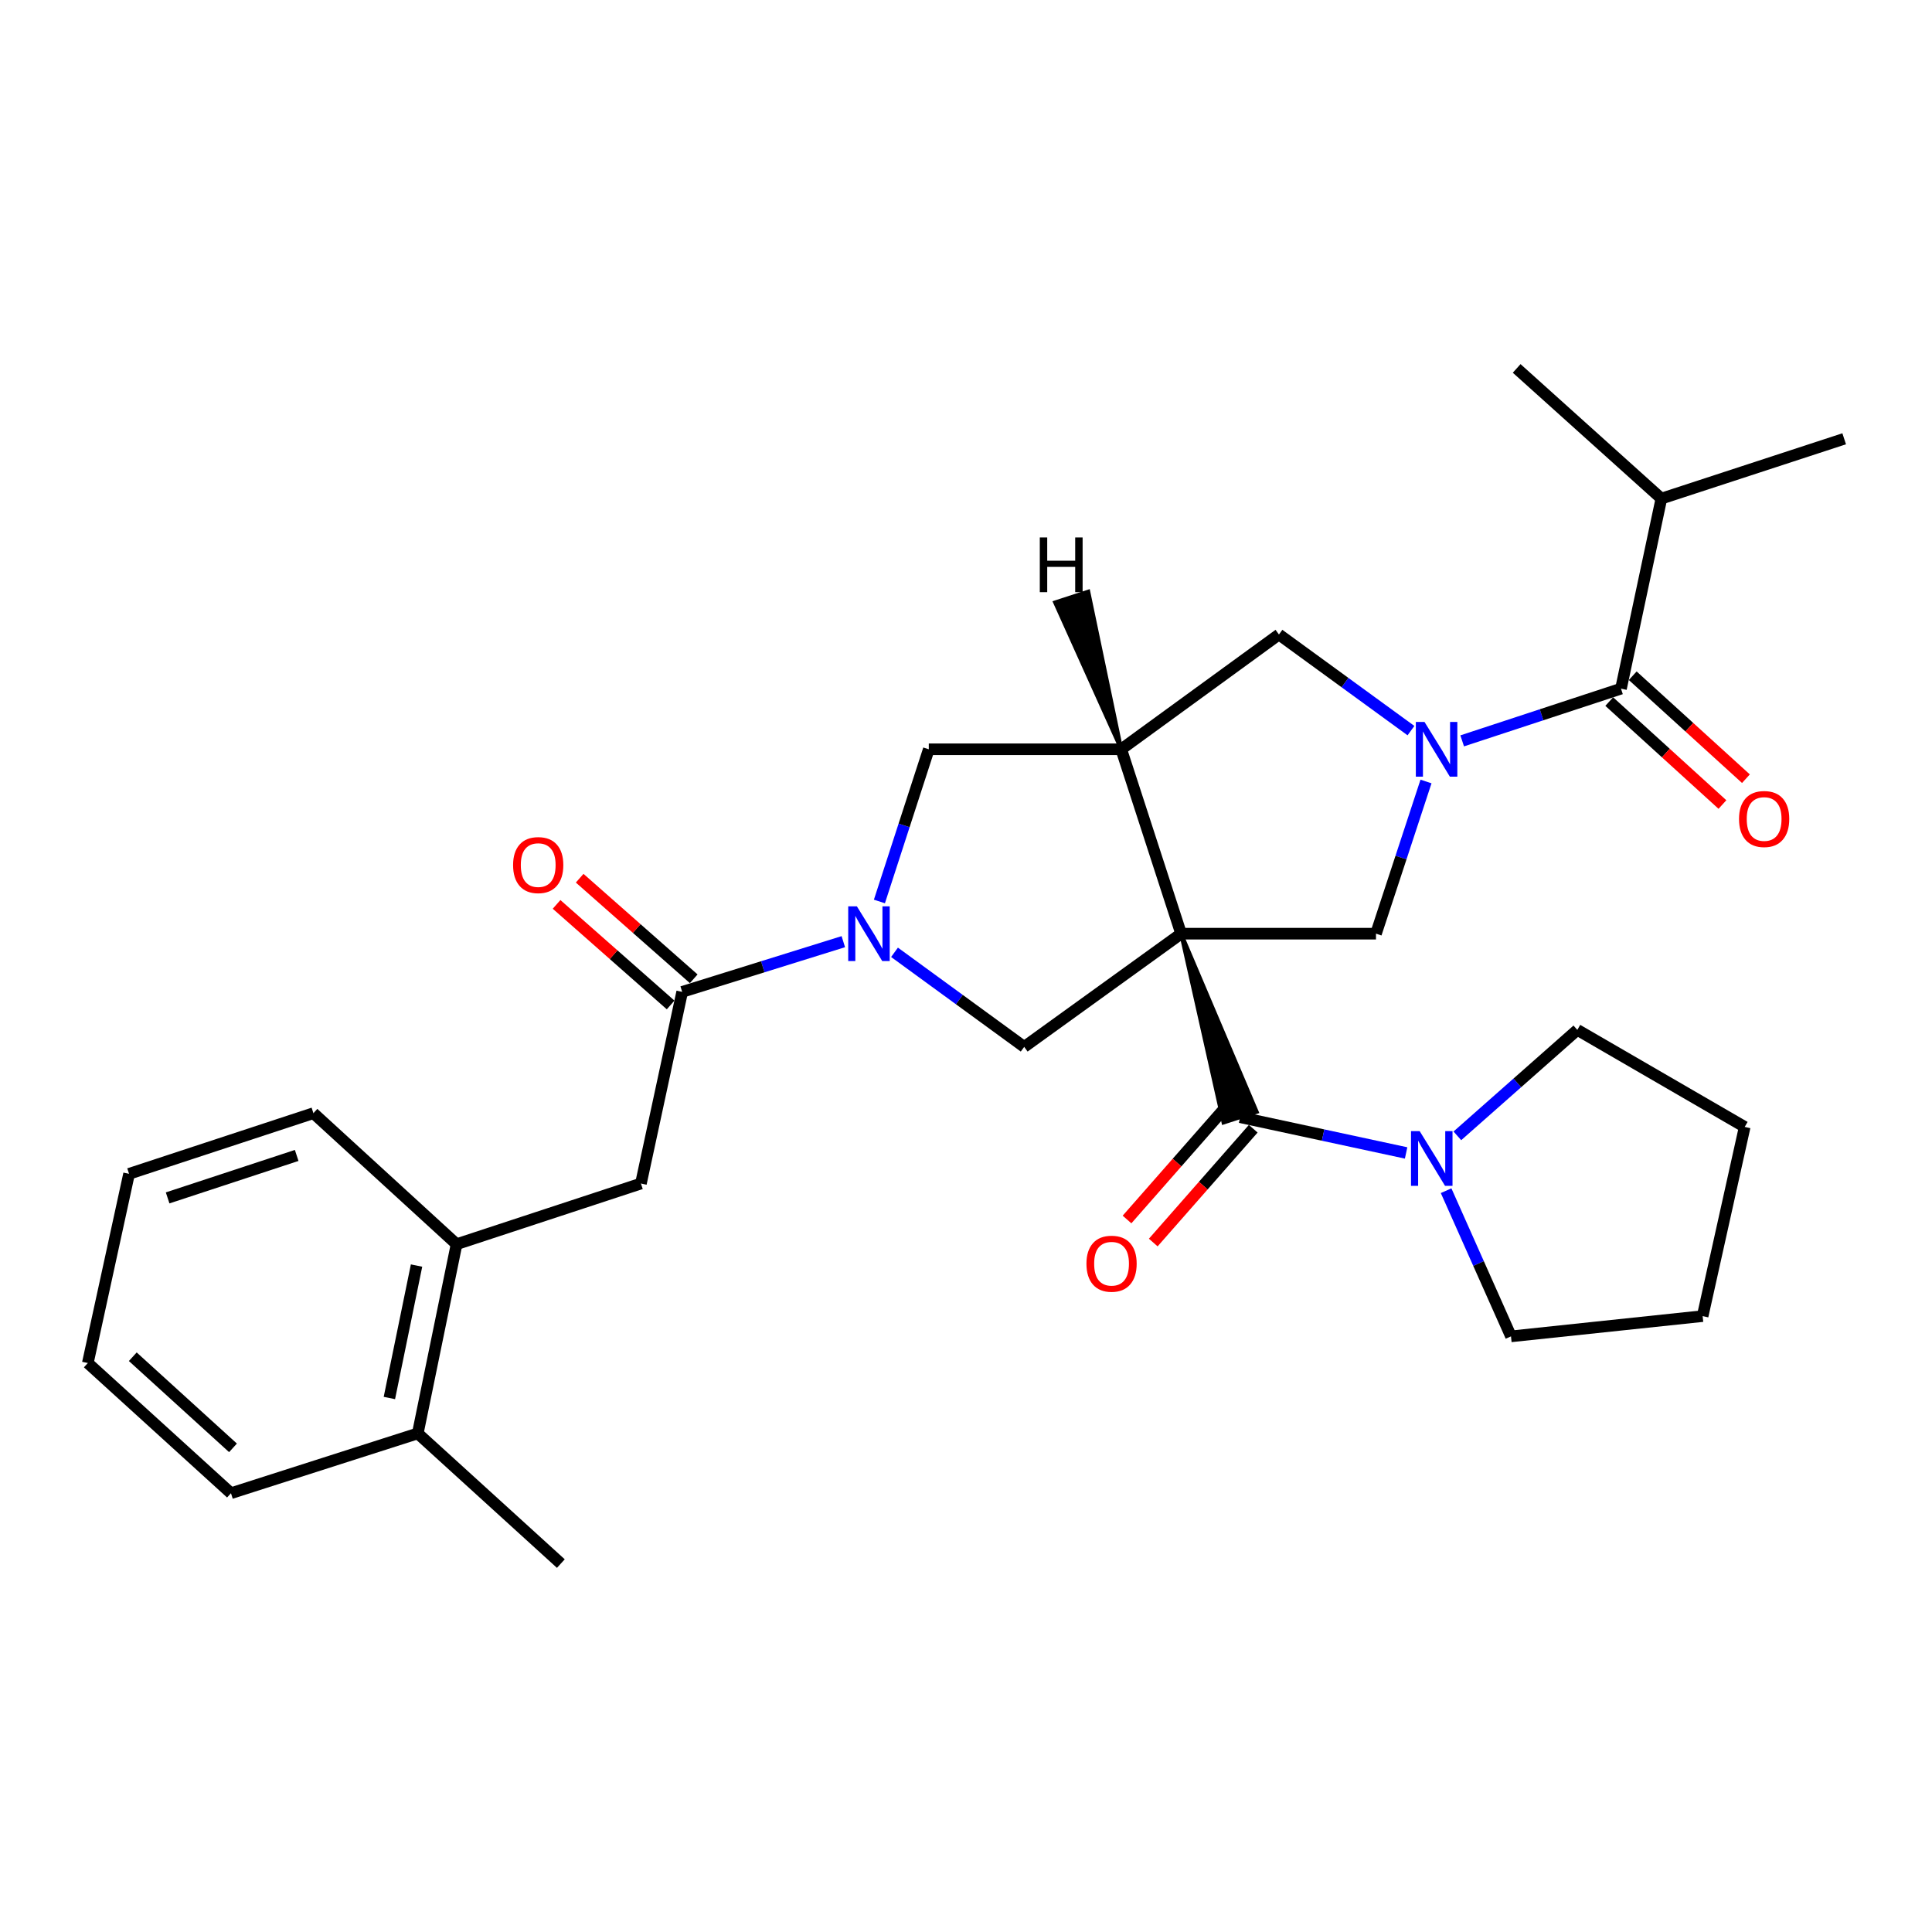 <?xml version='1.0' encoding='iso-8859-1'?>
<svg version='1.1' baseProfile='full'
              xmlns='http://www.w3.org/2000/svg'
                      xmlns:rdkit='http://www.rdkit.org/xml'
                      xmlns:xlink='http://www.w3.org/1999/xlink'
                  xml:space='preserve'
width='1000px' height='1000px' viewBox='0 0 1000 1000'>
<!-- END OF HEADER -->
<rect style='opacity:1.0;fill:#FFFFFF;stroke:none' width='1000' height='1000' x='0' y='0'> </rect>
<path class='bond-1' d='M 611.339,483.271 L 633.282,581.029 L 650.489,575.496 Z' style='fill:#000000;fill-rule:evenodd;fill-opacity:1;stroke:#000000;stroke-width:2px;stroke-linecap:butt;stroke-linejoin:miter;stroke-opacity:1;' />
<path class='bond-2' d='M 611.339,483.271 L 580.352,387.827' style='fill:none;fill-rule:evenodd;stroke:#000000;stroke-width:6px;stroke-linecap:butt;stroke-linejoin:miter;stroke-opacity:1' />
<path class='bond-4' d='M 611.339,483.271 L 712.206,483.271' style='fill:none;fill-rule:evenodd;stroke:#000000;stroke-width:6px;stroke-linecap:butt;stroke-linejoin:miter;stroke-opacity:1' />
<path class='bond-5' d='M 611.339,483.271 L 530.124,541.863' style='fill:none;fill-rule:evenodd;stroke:#000000;stroke-width:6px;stroke-linecap:butt;stroke-linejoin:miter;stroke-opacity:1' />
<path class='bond-0' d='M 738.096,404.499 L 725.151,443.885' style='fill:none;fill-rule:evenodd;stroke:#0000FF;stroke-width:6px;stroke-linecap:butt;stroke-linejoin:miter;stroke-opacity:1' />
<path class='bond-0' d='M 725.151,443.885 L 712.206,483.271' style='fill:none;fill-rule:evenodd;stroke:#000000;stroke-width:6px;stroke-linecap:butt;stroke-linejoin:miter;stroke-opacity:1' />
<path class='bond-6' d='M 756.827,383.47 L 797.923,369.959' style='fill:none;fill-rule:evenodd;stroke:#0000FF;stroke-width:6px;stroke-linecap:butt;stroke-linejoin:miter;stroke-opacity:1' />
<path class='bond-6' d='M 797.923,369.959 L 839.019,356.448' style='fill:none;fill-rule:evenodd;stroke:#000000;stroke-width:6px;stroke-linecap:butt;stroke-linejoin:miter;stroke-opacity:1' />
<path class='bond-30' d='M 730.312,378.169 L 696.145,353.291' style='fill:none;fill-rule:evenodd;stroke:#0000FF;stroke-width:6px;stroke-linecap:butt;stroke-linejoin:miter;stroke-opacity:1' />
<path class='bond-30' d='M 696.145,353.291 L 661.978,328.412' style='fill:none;fill-rule:evenodd;stroke:#000000;stroke-width:6px;stroke-linecap:butt;stroke-linejoin:miter;stroke-opacity:1' />
<path class='bond-9' d='M 641.885,578.263 L 684.842,587.513' style='fill:none;fill-rule:evenodd;stroke:#000000;stroke-width:6px;stroke-linecap:butt;stroke-linejoin:miter;stroke-opacity:1' />
<path class='bond-9' d='M 684.842,587.513 L 727.798,596.762' style='fill:none;fill-rule:evenodd;stroke:#0000FF;stroke-width:6px;stroke-linecap:butt;stroke-linejoin:miter;stroke-opacity:1' />
<path class='bond-13' d='M 635.096,572.299 L 609.22,601.754' style='fill:none;fill-rule:evenodd;stroke:#000000;stroke-width:6px;stroke-linecap:butt;stroke-linejoin:miter;stroke-opacity:1' />
<path class='bond-13' d='M 609.22,601.754 L 583.345,631.21' style='fill:none;fill-rule:evenodd;stroke:#FF0000;stroke-width:6px;stroke-linecap:butt;stroke-linejoin:miter;stroke-opacity:1' />
<path class='bond-13' d='M 648.675,584.227 L 622.8,613.683' style='fill:none;fill-rule:evenodd;stroke:#000000;stroke-width:6px;stroke-linecap:butt;stroke-linejoin:miter;stroke-opacity:1' />
<path class='bond-13' d='M 622.8,613.683 L 596.924,643.139' style='fill:none;fill-rule:evenodd;stroke:#FF0000;stroke-width:6px;stroke-linecap:butt;stroke-linejoin:miter;stroke-opacity:1' />
<path class='bond-8' d='M 580.352,387.827 L 661.978,328.412' style='fill:none;fill-rule:evenodd;stroke:#000000;stroke-width:6px;stroke-linecap:butt;stroke-linejoin:miter;stroke-opacity:1' />
<path class='bond-10' d='M 580.352,387.827 L 480.741,387.827' style='fill:none;fill-rule:evenodd;stroke:#000000;stroke-width:6px;stroke-linecap:butt;stroke-linejoin:miter;stroke-opacity:1' />
<path class='bond-33' d='M 580.352,387.827 L 563.298,306.215 L 546.111,311.808 Z' style='fill:#000000;fill-rule:evenodd;fill-opacity:1;stroke:#000000;stroke-width:2px;stroke-linecap:butt;stroke-linejoin:miter;stroke-opacity:1;' />
<path class='bond-3' d='M 462.999,492.915 L 496.562,517.389' style='fill:none;fill-rule:evenodd;stroke:#0000FF;stroke-width:6px;stroke-linecap:butt;stroke-linejoin:miter;stroke-opacity:1' />
<path class='bond-3' d='M 496.562,517.389 L 530.124,541.863' style='fill:none;fill-rule:evenodd;stroke:#000000;stroke-width:6px;stroke-linecap:butt;stroke-linejoin:miter;stroke-opacity:1' />
<path class='bond-7' d='M 436.501,487.406 L 394.798,500.401' style='fill:none;fill-rule:evenodd;stroke:#0000FF;stroke-width:6px;stroke-linecap:butt;stroke-linejoin:miter;stroke-opacity:1' />
<path class='bond-7' d='M 394.798,500.401 L 353.094,513.395' style='fill:none;fill-rule:evenodd;stroke:#000000;stroke-width:6px;stroke-linecap:butt;stroke-linejoin:miter;stroke-opacity:1' />
<path class='bond-29' d='M 455.181,466.602 L 467.961,427.215' style='fill:none;fill-rule:evenodd;stroke:#0000FF;stroke-width:6px;stroke-linecap:butt;stroke-linejoin:miter;stroke-opacity:1' />
<path class='bond-29' d='M 467.961,427.215 L 480.741,387.827' style='fill:none;fill-rule:evenodd;stroke:#000000;stroke-width:6px;stroke-linecap:butt;stroke-linejoin:miter;stroke-opacity:1' />
<path class='bond-14' d='M 832.938,363.133 L 862.234,389.777' style='fill:none;fill-rule:evenodd;stroke:#000000;stroke-width:6px;stroke-linecap:butt;stroke-linejoin:miter;stroke-opacity:1' />
<path class='bond-14' d='M 862.234,389.777 L 891.53,416.421' style='fill:none;fill-rule:evenodd;stroke:#FF0000;stroke-width:6px;stroke-linecap:butt;stroke-linejoin:miter;stroke-opacity:1' />
<path class='bond-14' d='M 845.099,349.762 L 874.395,376.406' style='fill:none;fill-rule:evenodd;stroke:#000000;stroke-width:6px;stroke-linecap:butt;stroke-linejoin:miter;stroke-opacity:1' />
<path class='bond-14' d='M 874.395,376.406 L 903.691,403.05' style='fill:none;fill-rule:evenodd;stroke:#FF0000;stroke-width:6px;stroke-linecap:butt;stroke-linejoin:miter;stroke-opacity:1' />
<path class='bond-17' d='M 839.019,356.448 L 859.925,258.072' style='fill:none;fill-rule:evenodd;stroke:#000000;stroke-width:6px;stroke-linecap:butt;stroke-linejoin:miter;stroke-opacity:1' />
<path class='bond-11' d='M 353.094,513.395 L 331.746,612.595' style='fill:none;fill-rule:evenodd;stroke:#000000;stroke-width:6px;stroke-linecap:butt;stroke-linejoin:miter;stroke-opacity:1' />
<path class='bond-15' d='M 359.071,506.617 L 329.554,480.588' style='fill:none;fill-rule:evenodd;stroke:#000000;stroke-width:6px;stroke-linecap:butt;stroke-linejoin:miter;stroke-opacity:1' />
<path class='bond-15' d='M 329.554,480.588 L 300.037,454.56' style='fill:none;fill-rule:evenodd;stroke:#FF0000;stroke-width:6px;stroke-linecap:butt;stroke-linejoin:miter;stroke-opacity:1' />
<path class='bond-15' d='M 347.117,520.174 L 317.6,494.145' style='fill:none;fill-rule:evenodd;stroke:#000000;stroke-width:6px;stroke-linecap:butt;stroke-linejoin:miter;stroke-opacity:1' />
<path class='bond-15' d='M 317.6,494.145 L 288.083,468.116' style='fill:none;fill-rule:evenodd;stroke:#FF0000;stroke-width:6px;stroke-linecap:butt;stroke-linejoin:miter;stroke-opacity:1' />
<path class='bond-18' d='M 748.503,616.301 L 765.294,654.001' style='fill:none;fill-rule:evenodd;stroke:#0000FF;stroke-width:6px;stroke-linecap:butt;stroke-linejoin:miter;stroke-opacity:1' />
<path class='bond-18' d='M 765.294,654.001 L 782.084,691.701' style='fill:none;fill-rule:evenodd;stroke:#000000;stroke-width:6px;stroke-linecap:butt;stroke-linejoin:miter;stroke-opacity:1' />
<path class='bond-19' d='M 754.328,587.913 L 785.372,560.49' style='fill:none;fill-rule:evenodd;stroke:#0000FF;stroke-width:6px;stroke-linecap:butt;stroke-linejoin:miter;stroke-opacity:1' />
<path class='bond-19' d='M 785.372,560.49 L 816.416,533.066' style='fill:none;fill-rule:evenodd;stroke:#000000;stroke-width:6px;stroke-linecap:butt;stroke-linejoin:miter;stroke-opacity:1' />
<path class='bond-12' d='M 331.746,612.595 L 236.322,643.994' style='fill:none;fill-rule:evenodd;stroke:#000000;stroke-width:6px;stroke-linecap:butt;stroke-linejoin:miter;stroke-opacity:1' />
<path class='bond-16' d='M 236.322,643.994 L 216.239,741.928' style='fill:none;fill-rule:evenodd;stroke:#000000;stroke-width:6px;stroke-linecap:butt;stroke-linejoin:miter;stroke-opacity:1' />
<path class='bond-16' d='M 215.604,655.053 L 201.546,723.607' style='fill:none;fill-rule:evenodd;stroke:#000000;stroke-width:6px;stroke-linecap:butt;stroke-linejoin:miter;stroke-opacity:1' />
<path class='bond-20' d='M 236.322,643.994 L 162.226,576.174' style='fill:none;fill-rule:evenodd;stroke:#000000;stroke-width:6px;stroke-linecap:butt;stroke-linejoin:miter;stroke-opacity:1' />
<path class='bond-21' d='M 216.239,741.928 L 290.295,809.306' style='fill:none;fill-rule:evenodd;stroke:#000000;stroke-width:6px;stroke-linecap:butt;stroke-linejoin:miter;stroke-opacity:1' />
<path class='bond-22' d='M 216.239,741.928 L 119.55,772.886' style='fill:none;fill-rule:evenodd;stroke:#000000;stroke-width:6px;stroke-linecap:butt;stroke-linejoin:miter;stroke-opacity:1' />
<path class='bond-23' d='M 859.925,258.072 L 785.026,190.694' style='fill:none;fill-rule:evenodd;stroke:#000000;stroke-width:6px;stroke-linecap:butt;stroke-linejoin:miter;stroke-opacity:1' />
<path class='bond-24' d='M 859.925,258.072 L 954.545,227.114' style='fill:none;fill-rule:evenodd;stroke:#000000;stroke-width:6px;stroke-linecap:butt;stroke-linejoin:miter;stroke-opacity:1' />
<path class='bond-25' d='M 782.084,691.701 L 881.283,681.218' style='fill:none;fill-rule:evenodd;stroke:#000000;stroke-width:6px;stroke-linecap:butt;stroke-linejoin:miter;stroke-opacity:1' />
<path class='bond-26' d='M 816.416,533.066 L 903.053,583.294' style='fill:none;fill-rule:evenodd;stroke:#000000;stroke-width:6px;stroke-linecap:butt;stroke-linejoin:miter;stroke-opacity:1' />
<path class='bond-27' d='M 162.226,576.174 L 66.803,607.574' style='fill:none;fill-rule:evenodd;stroke:#000000;stroke-width:6px;stroke-linecap:butt;stroke-linejoin:miter;stroke-opacity:1' />
<path class='bond-27' d='M 153.562,598.053 L 86.766,620.033' style='fill:none;fill-rule:evenodd;stroke:#000000;stroke-width:6px;stroke-linecap:butt;stroke-linejoin:miter;stroke-opacity:1' />
<path class='bond-32' d='M 119.55,772.886 L 45.455,705.508' style='fill:none;fill-rule:evenodd;stroke:#000000;stroke-width:6px;stroke-linecap:butt;stroke-linejoin:miter;stroke-opacity:1' />
<path class='bond-32' d='M 120.596,749.407 L 68.729,702.242' style='fill:none;fill-rule:evenodd;stroke:#000000;stroke-width:6px;stroke-linecap:butt;stroke-linejoin:miter;stroke-opacity:1' />
<path class='bond-31' d='M 881.283,681.218 L 903.053,583.294' style='fill:none;fill-rule:evenodd;stroke:#000000;stroke-width:6px;stroke-linecap:butt;stroke-linejoin:miter;stroke-opacity:1' />
<path class='bond-28' d='M 66.803,607.574 L 45.455,705.508' style='fill:none;fill-rule:evenodd;stroke:#000000;stroke-width:6px;stroke-linecap:butt;stroke-linejoin:miter;stroke-opacity:1' />
<path  class='atom-1' d='M 737.315 373.667
L 746.595 388.667
Q 747.515 390.147, 748.995 392.827
Q 750.475 395.507, 750.555 395.667
L 750.555 373.667
L 754.315 373.667
L 754.315 401.987
L 750.435 401.987
L 740.475 385.587
Q 739.315 383.667, 738.075 381.467
Q 736.875 379.267, 736.515 378.587
L 736.515 401.987
L 732.835 401.987
L 732.835 373.667
L 737.315 373.667
' fill='#0000FF'/>
<path  class='atom-4' d='M 443.513 469.111
L 452.793 484.111
Q 453.713 485.591, 455.193 488.271
Q 456.673 490.951, 456.753 491.111
L 456.753 469.111
L 460.513 469.111
L 460.513 497.431
L 456.633 497.431
L 446.673 481.031
Q 445.513 479.111, 444.273 476.911
Q 443.073 474.711, 442.713 474.031
L 442.713 497.431
L 439.033 497.431
L 439.033 469.111
L 443.513 469.111
' fill='#0000FF'/>
<path  class='atom-10' d='M 734.815 585.461
L 744.095 600.461
Q 745.015 601.941, 746.495 604.621
Q 747.975 607.301, 748.055 607.461
L 748.055 585.461
L 751.815 585.461
L 751.815 613.781
L 747.935 613.781
L 737.975 597.381
Q 736.815 595.461, 735.575 593.261
Q 734.375 591.061, 734.015 590.381
L 734.015 613.781
L 730.335 613.781
L 730.335 585.461
L 734.815 585.461
' fill='#0000FF'/>
<path  class='atom-14' d='M 562.341 654.095
Q 562.341 647.295, 565.701 643.495
Q 569.061 639.695, 575.341 639.695
Q 581.621 639.695, 584.981 643.495
Q 588.341 647.295, 588.341 654.095
Q 588.341 660.975, 584.941 664.895
Q 581.541 668.775, 575.341 668.775
Q 569.101 668.775, 565.701 664.895
Q 562.341 661.015, 562.341 654.095
M 575.341 665.575
Q 579.661 665.575, 581.981 662.695
Q 584.341 659.775, 584.341 654.095
Q 584.341 648.535, 581.981 645.735
Q 579.661 642.895, 575.341 642.895
Q 571.021 642.895, 568.661 645.695
Q 566.341 648.495, 566.341 654.095
Q 566.341 659.815, 568.661 662.695
Q 571.021 665.575, 575.341 665.575
' fill='#FF0000'/>
<path  class='atom-15' d='M 900.115 423.916
Q 900.115 417.116, 903.475 413.316
Q 906.835 409.516, 913.115 409.516
Q 919.395 409.516, 922.755 413.316
Q 926.115 417.116, 926.115 423.916
Q 926.115 430.796, 922.715 434.716
Q 919.315 438.596, 913.115 438.596
Q 906.875 438.596, 903.475 434.716
Q 900.115 430.836, 900.115 423.916
M 913.115 435.396
Q 917.435 435.396, 919.755 432.516
Q 922.115 429.596, 922.115 423.916
Q 922.115 418.356, 919.755 415.556
Q 917.435 412.716, 913.115 412.716
Q 908.795 412.716, 906.435 415.516
Q 904.115 418.316, 904.115 423.916
Q 904.115 429.636, 906.435 432.516
Q 908.795 435.396, 913.115 435.396
' fill='#FF0000'/>
<path  class='atom-16' d='M 265.576 447.764
Q 265.576 440.964, 268.936 437.164
Q 272.296 433.364, 278.576 433.364
Q 284.856 433.364, 288.216 437.164
Q 291.576 440.964, 291.576 447.764
Q 291.576 454.644, 288.176 458.564
Q 284.776 462.444, 278.576 462.444
Q 272.336 462.444, 268.936 458.564
Q 265.576 454.684, 265.576 447.764
M 278.576 459.244
Q 282.896 459.244, 285.216 456.364
Q 287.576 453.444, 287.576 447.764
Q 287.576 442.204, 285.216 439.404
Q 282.896 436.564, 278.576 436.564
Q 274.256 436.564, 271.896 439.364
Q 269.576 442.164, 269.576 447.764
Q 269.576 453.484, 271.896 456.364
Q 274.256 459.244, 278.576 459.244
' fill='#FF0000'/>
<path  class='atom-30' d='M 538.2 278.181
L 542.04 278.181
L 542.04 290.221
L 556.52 290.221
L 556.52 278.181
L 560.36 278.181
L 560.36 306.501
L 556.52 306.501
L 556.52 293.421
L 542.04 293.421
L 542.04 306.501
L 538.2 306.501
L 538.2 278.181
' fill='#000000'/>
</svg>
